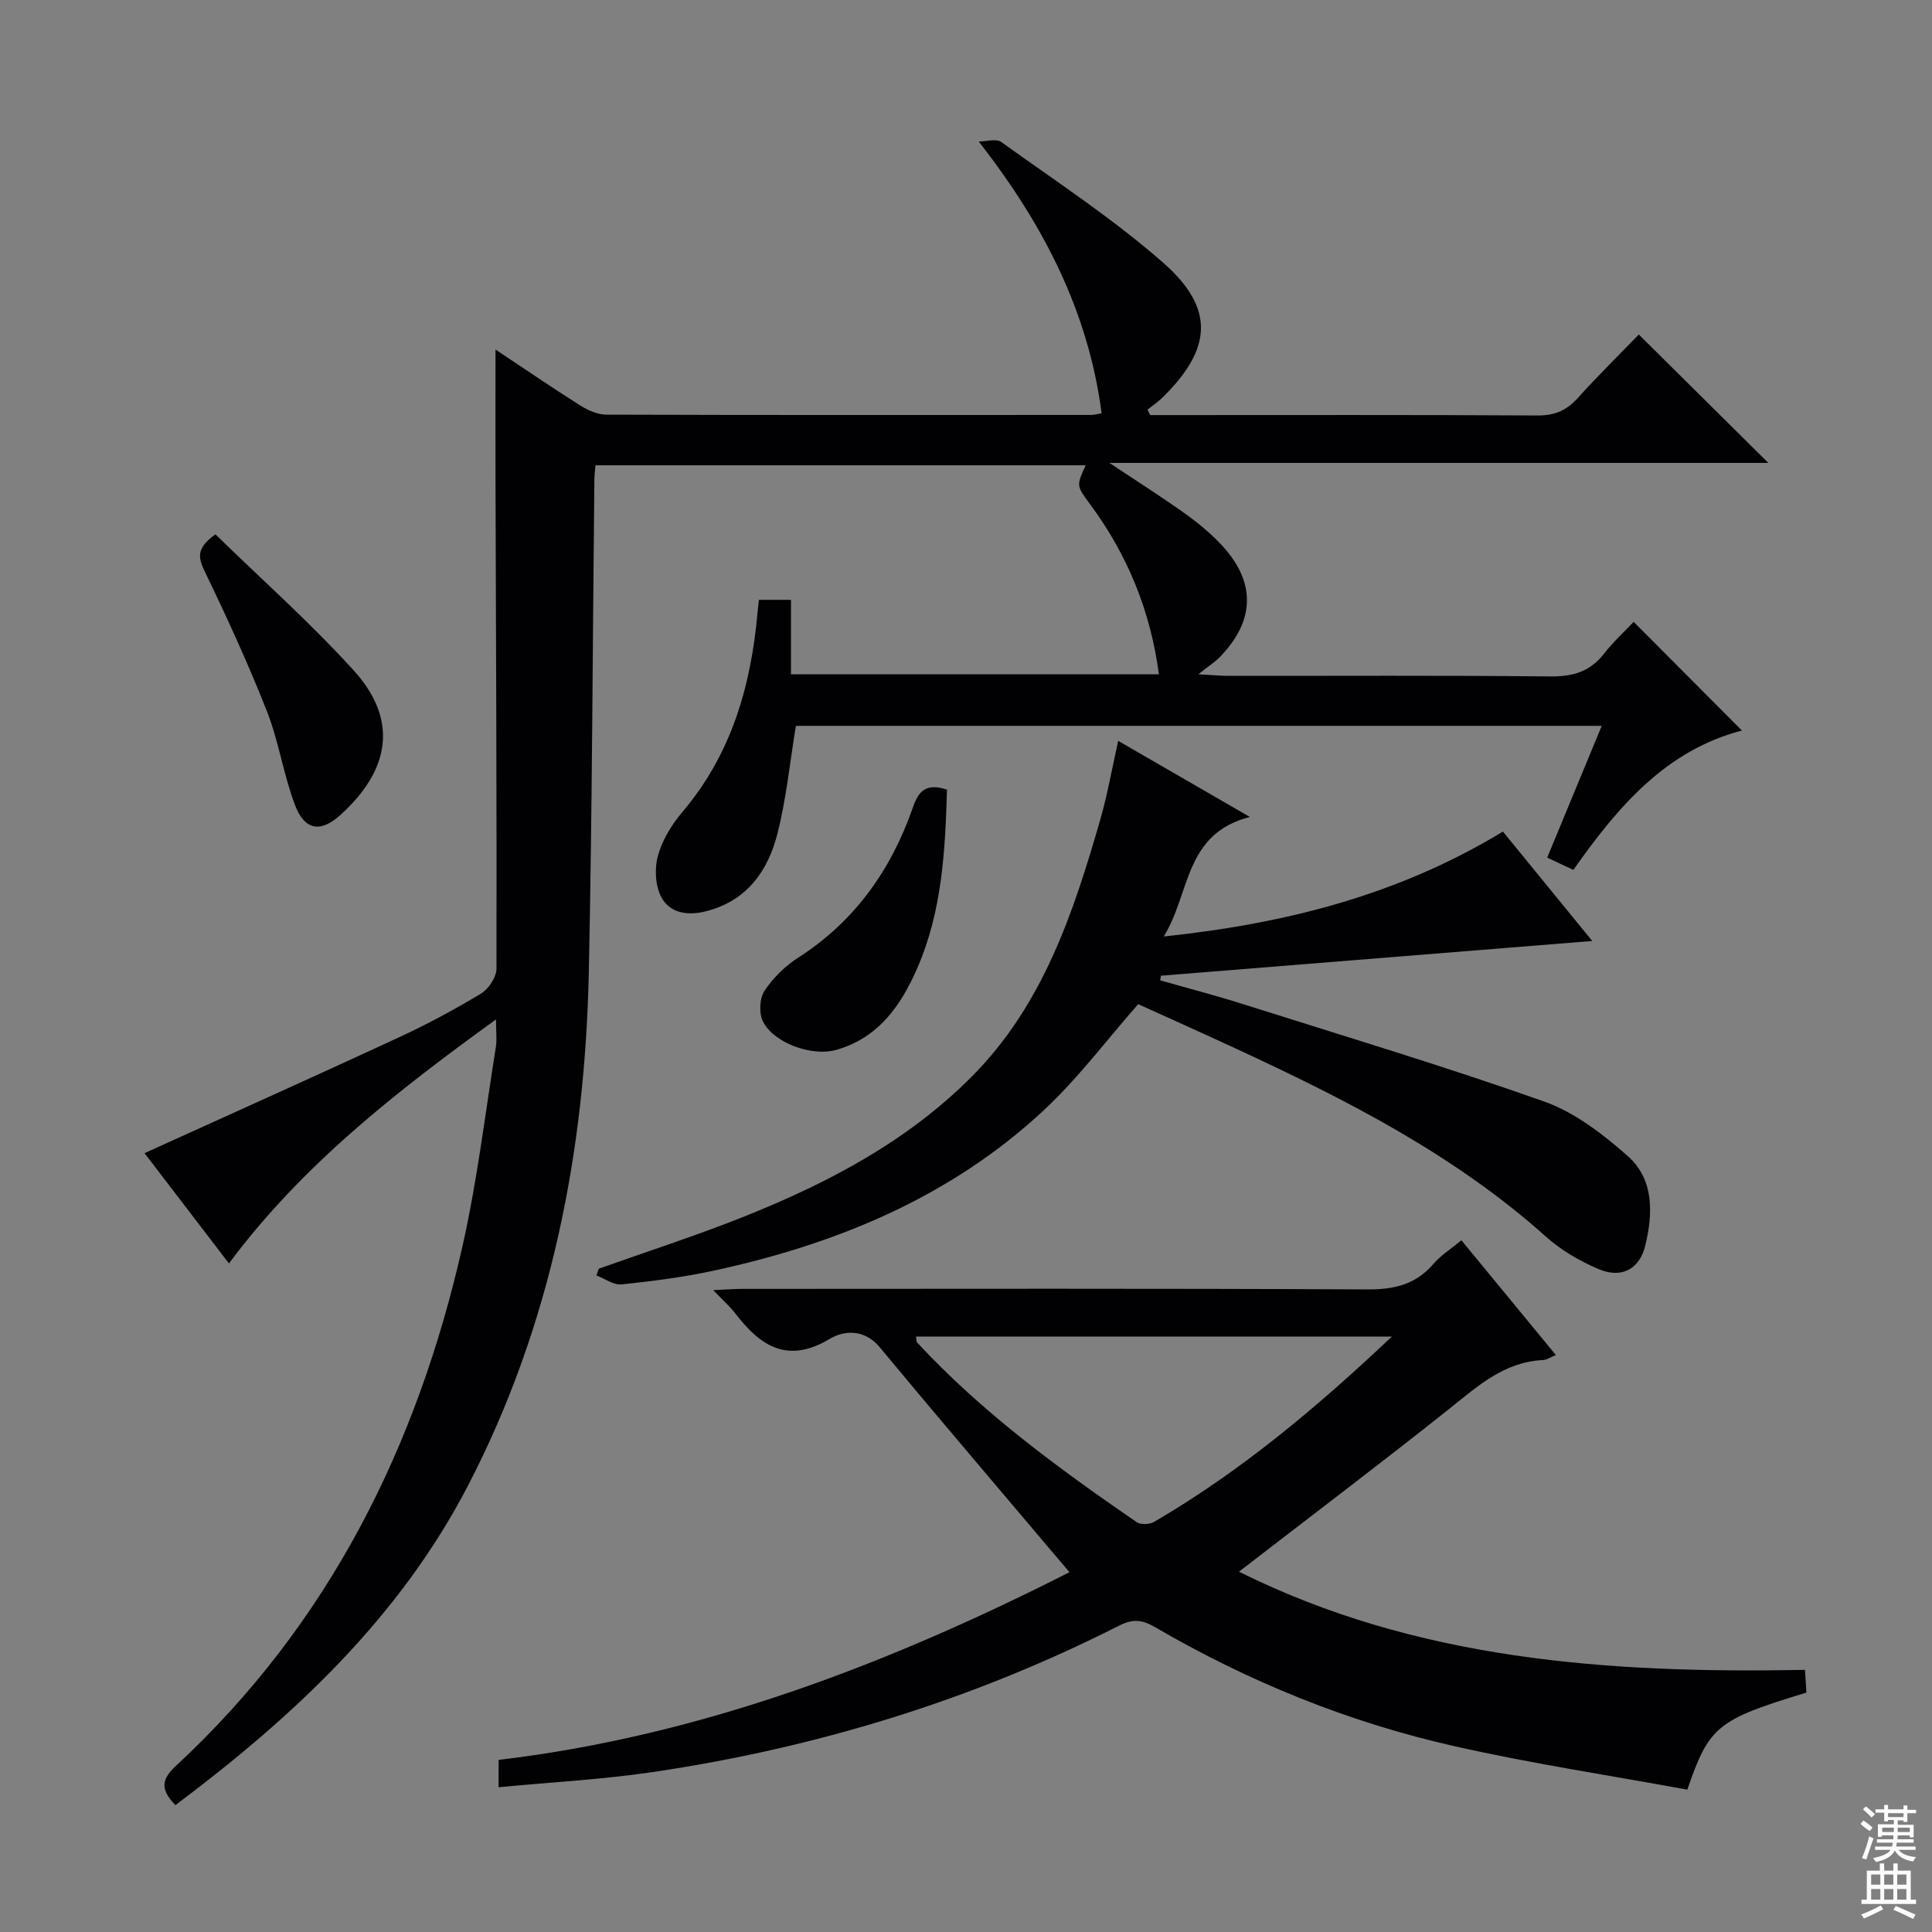 <svg enable-background="new 0 0 400 400" viewBox="0 0 400 400" xmlns="http://www.w3.org/2000/svg"><rect x="0" y="0" width="400" height="400" fill="#808080" stroke="none"/><g fill="#010103"><path d="m36.32 373.73c-3.24-3.31-2.87-5.37.15-8.17 31.58-29.29 49.91-66.05 59.28-107.54 3.06-13.57 4.7-27.46 6.91-41.22.25-1.57.03-3.22.03-5.74-20.63 14.94-40.07 30.09-55.29 50.52-6.09-7.96-12.02-15.71-17.48-22.83 17.65-8.01 35.13-15.85 52.51-23.9 5.88-2.72 11.62-5.8 17.16-9.14 1.58-.95 3.2-3.42 3.2-5.19.07-33.66-.1-67.31-.2-100.97-.03-8.89 0-17.78 0-27.18 5.92 3.93 11.64 7.85 17.5 11.55 1.6 1.01 3.61 1.92 5.44 1.93 33.49.11 66.99.07 100.48.06.48 0 .96-.16 2.07-.35-2.77-21.09-11.99-39.01-25.44-56.26 1.58 0 3.62-.65 4.66.1 11.32 8.14 23.07 15.82 33.52 24.99 10.81 9.48 10.13 17.92-.25 28.02-.91.89-2 1.61-3 2.4.19.38.38.75.56 1.13h4.23c25.33 0 50.66-.07 75.99.08 3.48.02 5.94-1 8.24-3.54 4.24-4.69 8.75-9.13 12.71-13.22 9.17 9.09 17.96 17.81 26.81 26.58-44.66 0-89.8 0-136.42 0 6.04 4.02 10.88 7.08 15.53 10.4 2.69 1.92 5.31 4.06 7.57 6.46 7.26 7.71 7.14 15.68-.18 23.29-1 1.04-2.27 1.83-4.51 3.61 3.14.17 4.71.33 6.27.33 22.16.02 44.33-.12 66.49.12 4.71.05 8.31-.94 11.23-4.71 1.91-2.46 4.25-4.58 6.14-6.59 7.75 7.78 14.99 15.04 22.42 22.5-15.74 4.08-25.7 15.78-34.9 28.85-1.68-.78-3.28-1.53-5.42-2.53 3.76-9.09 7.46-18.04 11.29-27.29-56.12 0-111.69 0-166.84 0-1.26 7.66-1.99 15.11-3.81 22.28-1.96 7.73-6.29 13.91-14.72 16.09-3.77.98-7.49.46-9.29-2.82-1.3-2.37-1.48-5.99-.74-8.67.9-3.26 2.86-6.45 5.08-9.07 10.14-11.95 14.19-26.08 15.54-41.28.07-.8.18-1.59.29-2.62h6.63v15.41h76.18c-1.75-13.14-6.52-24.77-14.27-35.23-2.83-3.81-2.82-3.82-.89-8.04-33.82 0-67.49 0-101.49 0-.09 1.06-.22 2.01-.23 2.97-.37 33.97-.44 67.95-1.15 101.92-.78 37.13-7.75 73.01-24.96 106.25-14.16 27.35-36.09 47.86-60.63 66.26z"/><path d="m221.42 325.51c-13.38-15.83-26.45-31.12-39.29-46.59-3.19-3.84-7.43-3.46-10.32-1.73-8.74 5.23-14.35 1.55-19.54-5.22-1.18-1.53-2.66-2.83-4.61-4.86 2.49-.11 4.23-.26 5.96-.26 43.15-.01 86.3-.11 129.44.11 5.55.03 10.01-.98 13.7-5.27 1.58-1.84 3.73-3.18 5.81-4.9 6.52 7.92 12.85 15.61 19.56 23.76-1.1.44-1.89 1-2.71 1.04-8.06.39-13.54 5.46-19.42 10.14-14.18 11.28-28.63 22.2-43.48 33.67 36.69 18.29 76.36 21.1 117.18 20.33.11 1.67.2 3.22.3 4.7-18.48 5.63-20.12 6.91-24.66 20.1-15.87-2.92-32.08-5.37-48.04-8.96-22-4.94-42.77-13.37-62.27-24.75-2.58-1.5-4.57-1.65-7.29-.27-30.47 15.45-62.74 25.32-96.48 30.32-10.49 1.56-21.14 2.11-32.03 3.16 0-1.98 0-3.72 0-5.66 42.31-5.02 81.24-20.12 118.19-38.86zm66.75-48.78c-33.75 0-66.09 0-98.5 0 .09.62.03 1.02.2 1.21 13.44 14.5 29.28 26.07 45.47 37.21.82.56 2.66.48 3.58-.05 17.75-10.35 33.39-23.4 49.25-38.37z"/><path d="m235.65 207.9c-6.54 7.43-12.45 15.36-19.57 21.99-19.27 17.94-42.79 27.65-68.19 33.16-6.31 1.37-12.76 2.2-19.19 2.87-1.66.17-3.47-1.19-5.22-1.85.17-.47.33-.93.5-1.4 10.13-3.61 20.38-6.9 30.35-10.9 17.23-6.91 33.52-15.48 46.83-28.84 14.77-14.82 21.07-33.91 26.66-53.31 1.46-5.08 2.37-10.33 3.69-16.23 8.73 5.04 17.36 10.03 27.26 15.75-13.63 3.48-12.28 15.8-17.83 24.75 25.25-2.67 48.52-8.56 70.22-21.72 5.97 7.31 11.9 14.57 18.5 22.65-30.37 2.44-59.84 4.82-89.3 7.19-.05.32-.1.64-.15.96 5.67 1.62 11.38 3.1 17 4.88 20.87 6.6 41.84 12.9 62.47 20.2 6.33 2.24 12.16 6.74 17.29 11.26 5.52 4.86 5.28 11.97 3.65 18.64-1.19 4.85-4.93 6.8-9.63 4.81-3.91-1.66-7.8-3.92-10.95-6.75-18.99-16.99-41.33-28.34-64.17-38.91-6.89-3.2-13.81-6.29-20.22-9.2z"/><path d="m44.6 110.63c9.62 9.39 19.69 18.31 28.66 28.21 9.24 10.2 7.56 20.61-2.88 29.97-4.09 3.67-7.33 3.04-9.29-2.1-2.4-6.31-3.36-13.17-5.82-19.44-3.87-9.82-8.29-19.45-12.88-28.96-1.4-2.87-1.79-4.81 2.21-7.68z"/><path d="m196.06 163.48c-.35 12.69-1.04 25.12-6.06 36.76-3.36 7.79-8.03 14.63-16.88 17.13-5.01 1.42-12.95-1.4-15.18-5.93-.84-1.7-.68-4.76.35-6.32 1.78-2.69 4.3-5.14 7.03-6.89 11.72-7.54 19.22-18.21 23.71-31.13 1.2-3.47 2.82-4.99 7.03-3.62z"/></g><path d="m385.2 377.6.6-.7c.6.4 1.3.9 1.9 1.5l-.6.7c-.8-.5-1.4-1-1.9-1.5zm.3 7.1c.6-1.4 1.1-2.9 1.5-4.5.3.1.6.3.9.4-.5 1.4-1 2.9-1.5 4.4zm.2-10.1.6-.6c.7.5 1.3 1.1 1.9 1.6l-.7.7c-.6-.6-1.2-1.2-1.8-1.7zm8.4-.8h.8v.9h1.8v.7h-1.8v1.8h-.8v-.3h-1.2v.9h3.3v2.6h-.8v-.4h-2.5c0 .3 0 .6-.1.8h3.4v.7h-3.5c0 .3-.1.6-.1.8h4v.7h-3.5c.7.9 1.9 1.3 3.6 1.5-.2.2-.4.5-.6.9-1.9-.3-3.2-1.1-3.8-2.3-.5 1.1-1.8 2-3.9 2.4-.2-.3-.4-.5-.6-.8 1.9-.4 3.1-.9 3.6-1.7h-3.2v-.7h3.5c.1-.2.1-.5.2-.8h-3.3v-.7h3.4c0-.2 0-.5 0-.8h-2.4v.3h-.8v-2.6h3.3v-.9h-1.2v.3h-.8v-1.8h-1.8v-.7h1.8v-.9h.8v.9h3.2zm-4.4 5.5h2.4c0-.3 0-.6 0-.9h-2.4zm1.2-3.1h3.2v-.8h-3.2zm4.4 2.2h-2.4v.9h2.5v-.9z" fill="#fcfafa"/><path d="m389.2 385.8h.9v1.5h1.9v-1.5h.9v1.5h2.7v6h1.1v.9h-11.3v-.9h1.1v-6h2.7zm.2 8.7.5.8c-1.2.6-2.5 1.3-4 1.9-.2-.3-.3-.6-.6-.8 1.6-.6 3-1.3 4.1-1.9zm-2-4.3h1.9v-2.1h-1.9zm0 3.1h1.9v-2.2h-1.9zm2.7-3.1h1.9v-2.1h-1.9zm0 3.1h1.9v-2.2h-1.9zm2.4 1.3c1.4.6 2.7 1.2 4.1 1.8l-.5.9c-1.5-.7-2.8-1.4-4.1-1.9zm2.2-6.5h-1.9v2.1h1.9zm-1.9 5.2h1.9v-2.2h-1.9z" fill="#fcfafa"/></svg>
